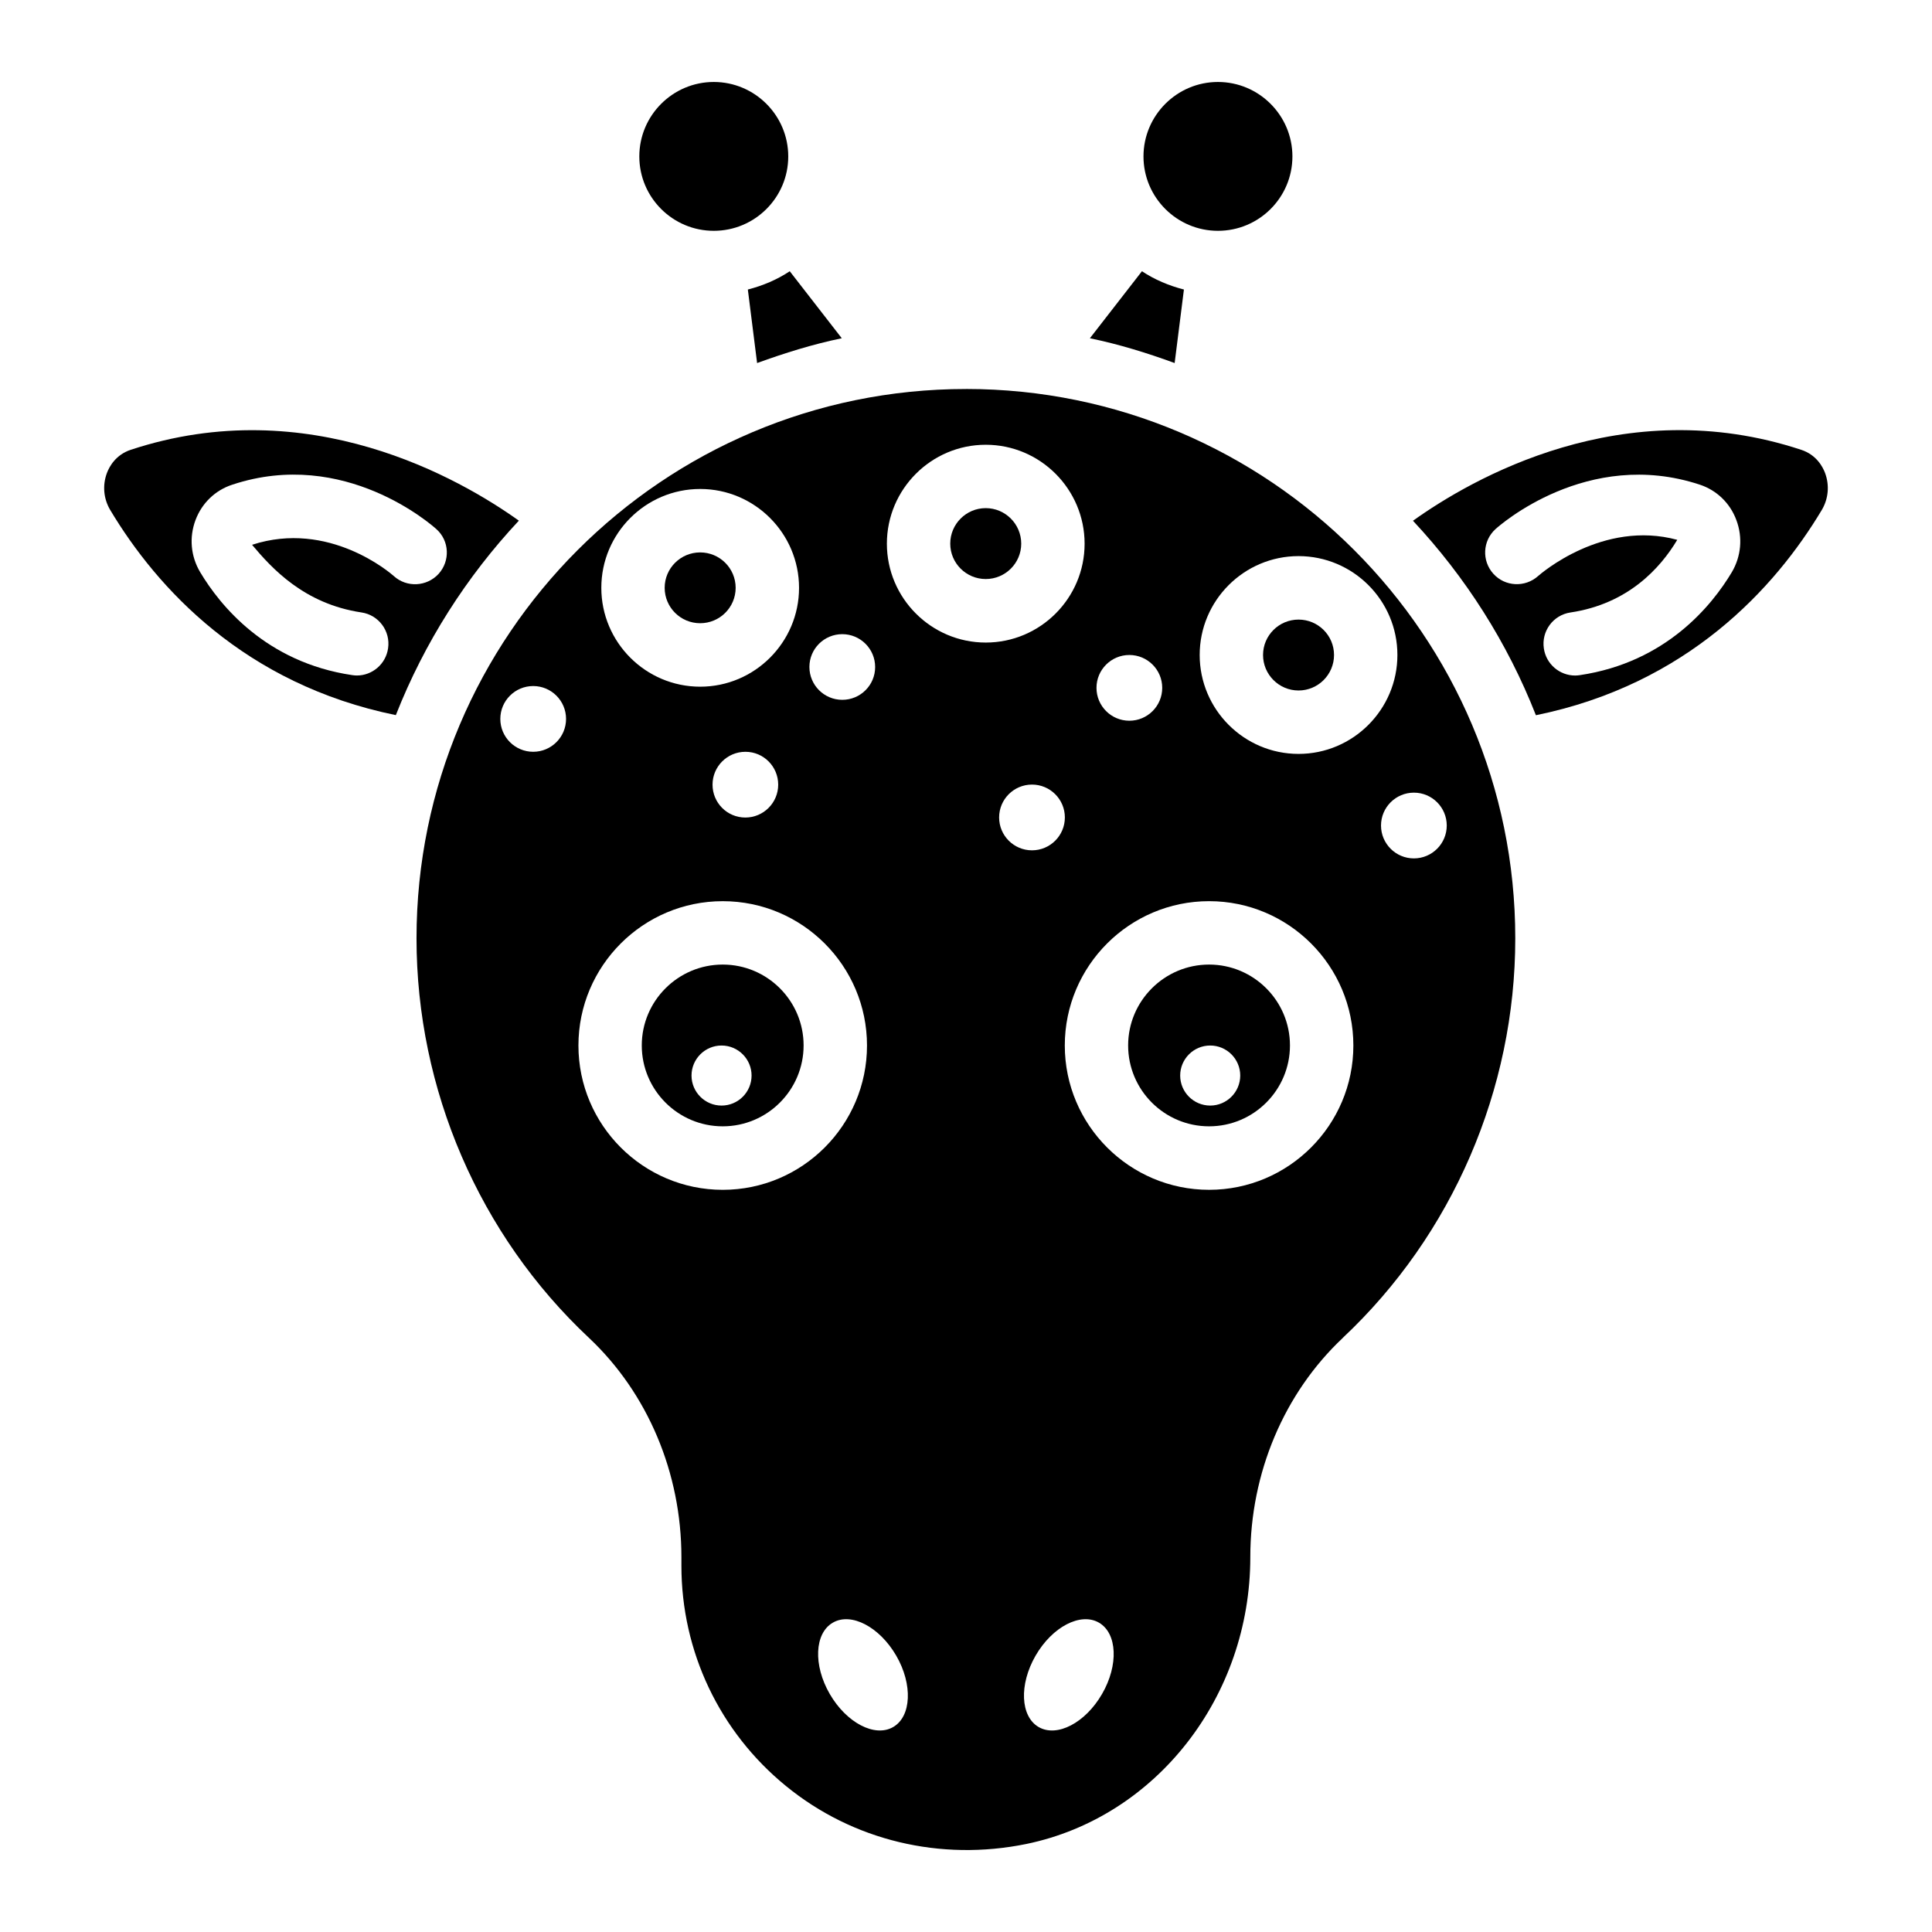 <?xml version="1.0" encoding="UTF-8"?>
<!-- Uploaded to: SVG Repo, www.svgrepo.com, Generator: SVG Repo Mixer Tools -->
<svg fill="#000000" width="800px" height="800px" version="1.1" viewBox="144 144 512 512" xmlns="http://www.w3.org/2000/svg">
 <g>
  <path d="m333.16 205.17c10.895 0 19.734-8.836 19.734-19.711s-8.859-19.734-19.734-19.734-19.734 8.859-19.734 19.734c0 10.871 8.859 19.711 19.734 19.711z"/>
  <path d="m466.77 205.17c10.895 0 19.734-8.836 19.734-19.711s-8.859-19.734-19.734-19.734-19.734 8.859-19.734 19.734c0.004 10.871 8.859 19.711 19.734 19.711z"/>
  <path d="m627.68 269.39c-0.652-1.742-2.332-4.848-6.297-6.172-47.273-15.641-87.496 7.746-102.93 18.789 13.898 14.863 25.023 32.285 32.578 51.535 40.137-8.188 63.355-33.672 75.762-54.391 1.762-2.961 2.078-6.531 0.883-9.762zm-24.75 26.281c-5.207 8.711-17.359 23.848-40.242 27.246-0.418 0.062-0.84 0.105-1.258 0.105-4.094 0-7.684-3-8.293-7.18-0.691-4.578 2.477-8.859 7.055-9.531 15.242-2.266 23.805-11.734 28.297-19.25-19.734-5.352-36.23 9.027-36.902 9.613-3.441 3.066-8.754 2.812-11.84-0.629-3.086-3.422-2.856-8.691 0.566-11.82 0.965-0.883 24.309-21.621 54.117-11.797 4.492 1.469 8.062 4.891 9.719 9.383 1.738 4.602 1.277 9.66-1.219 13.859z"/>
  <path d="m457.75 220.73c-3.988-1.027-7.766-2.625-11.125-4.848l-13.793 17.758c7.727 1.594 15.176 3.906 22.461 6.57z"/>
  <path d="m399.98 247.09c-80.273 0-145.6 65.305-145.6 145.6 0 40.031 16.648 78.617 45.68 105.84 15.598 14.652 24.52 35.832 24.52 58.129v2.266c0 22.754 10.117 44.062 27.773 58.441 17.656 14.402 40.852 19.965 63.648 15.305 34.387-7.094 59.344-39.047 59.344-76.012 0-22.293 8.941-43.453 24.52-58.105v-0.02c29.031-27.246 45.699-65.832 45.699-105.84 0.02-80.281-65.309-145.61-145.58-145.61zm-114.68 96.141c-4.809 0-8.711-3.906-8.711-8.711 0-4.809 3.906-8.711 8.711-8.711 4.809 0 8.711 3.906 8.711 8.711 0 4.809-3.902 8.711-8.711 8.711zm157.99-25.652c4.809 0 8.711 3.906 8.711 8.711 0 4.809-3.906 8.711-8.711 8.711-4.809 0-8.711-3.906-8.711-8.711 0-4.805 3.902-8.711 8.711-8.711zm-76.078-5.519c4.809 0 8.711 3.906 8.711 8.711 0.004 4.809-3.902 8.691-8.711 8.691-4.809 0-8.711-3.906-8.711-8.711 0-4.809 3.906-8.691 8.711-8.691zm-37.656-38.477c14.441 0 26.199 11.777 26.199 26.199s-11.754 26.199-26.199 26.199c-14.445-0.004-26.199-11.758-26.199-26.203 0-14.441 11.754-26.195 26.199-26.195zm20.676 78.363c0 4.809-3.906 8.711-8.711 8.711-4.809 0-8.691-3.906-8.691-8.711 0-4.809 3.906-8.711 8.711-8.711 4.809-0.004 8.691 3.902 8.691 8.711zm-14.695 107.37c-21.074 0-38.246-17.152-38.246-38.246 0-21.098 17.152-38.246 38.246-38.246 21.098 0 38.227 17.152 38.227 38.246 0 21.098-17.148 38.246-38.227 38.246zm45.156 142.37c-4.848 2.812-12.363-1.113-16.793-8.754-4.43-7.641-4.051-16.121 0.82-18.914 4.848-2.812 12.363 1.113 16.793 8.754 4.426 7.641 4.027 16.121-0.82 18.914zm-1.66-313.6c0-14.441 11.754-26.219 26.199-26.219 14.441 0 26.199 11.777 26.199 26.219s-11.754 26.199-26.199 26.199c-14.445 0-26.199-11.777-26.199-26.199zm29.746 72.547c0-4.809 3.906-8.711 8.711-8.711 4.809 0 8.711 3.906 8.711 8.711 0 4.809-3.906 8.711-8.711 8.711-4.809 0.004-8.711-3.902-8.711-8.711zm27.27 232.3c-4.41 7.641-11.922 11.566-16.793 8.754-4.848-2.812-5.227-11.273-0.82-18.914 4.41-7.641 11.922-11.566 16.793-8.754s5.25 11.273 0.82 18.914zm28.379-133.62c-21.074 0-38.246-17.152-38.246-38.246 0-21.098 17.152-38.246 38.246-38.246 21.098 0 38.227 17.152 38.227 38.246 0 21.098-17.148 38.246-38.227 38.246zm62.977-96.539c0 4.809-3.906 8.711-8.711 8.711-4.809 0-8.711-3.906-8.711-8.711 0-4.809 3.906-8.711 8.711-8.711 4.809-0.004 8.711 3.902 8.711 8.711zm-13.078-45.199c0 14.441-11.754 26.219-26.199 26.219-14.441 0-26.199-11.777-26.199-26.219 0-14.441 11.754-26.199 26.199-26.199 14.445 0.004 26.199 11.758 26.199 26.199z"/>
  <path d="m178.62 263.21c-3.945 1.324-5.648 4.43-6.297 6.172-1.199 3.231-0.883 6.801 0.879 9.762 12.387 20.699 35.582 46.184 75.699 54.371 7.578-19.25 18.703-36.672 32.602-51.535-15.473-11.047-55.695-34.348-102.88-18.77zm69.754 33.461c-0.879-0.797-17.254-14.926-37.574-8.293 5.207 6.191 13.75 15.641 28.988 17.926 4.578 0.672 7.746 4.953 7.055 9.531-0.609 4.18-4.199 7.18-8.27 7.18-0.418 0-0.84-0.043-1.258-0.105-22.883-3.398-35.039-18.535-40.246-27.246-2.519-4.199-2.981-9.238-1.258-13.832 1.68-4.492 5.227-7.914 9.742-9.383 29.828-9.91 53.133 10.914 54.117 11.797 3.441 3.086 3.672 8.395 0.566 11.836-3.129 3.402-8.418 3.695-11.863 0.59z"/>
  <path d="m344.64 240.21c7.285-2.644 14.738-4.977 22.441-6.57l-13.789-17.758c-3.34 2.223-7.117 3.82-11.105 4.848z"/>
  <path d="m335.53 399.62c-11.82 0-21.453 9.613-21.453 21.434 0 11.82 9.613 21.434 21.453 21.434 11.82 0 21.434-9.613 21.434-21.434 0-11.82-9.613-21.434-21.434-21.434zm-0.312 37.367c-4.387 0-7.957-3.57-7.957-7.957s3.57-7.957 7.957-7.957 7.957 3.57 7.957 7.957c-0.004 4.387-3.551 7.957-7.957 7.957z"/>
  <path d="m405.23 278.66c-5.184 0-9.406 4.219-9.406 9.406 0 5.184 4.219 9.383 9.406 9.383 5.184 0 9.406-4.199 9.406-9.383-0.004-5.188-4.223-9.406-9.406-9.406z"/>
  <path d="m329.55 309.16c5.184 0 9.406-4.199 9.406-9.383-0.004-5.184-4.223-9.383-9.406-9.383-5.184 0-9.406 4.199-9.406 9.383 0 5.188 4.219 9.383 9.406 9.383z"/>
  <path d="m478.72 317.58c0 5.184 4.219 9.406 9.406 9.406 5.184 0 9.406-4.219 9.406-9.406 0-5.184-4.219-9.383-9.406-9.383s-9.406 4.199-9.406 9.383z"/>
  <path d="m464.42 399.62c-11.82 0-21.453 9.613-21.453 21.434 0 11.82 9.613 21.434 21.453 21.434 11.82 0 21.434-9.613 21.434-21.434 0-11.82-9.613-21.434-21.434-21.434zm0.297 37.367c-4.387 0-7.957-3.57-7.957-7.957s3.57-7.957 7.957-7.957 7.957 3.57 7.957 7.957c-0.004 4.387-3.57 7.957-7.957 7.957z"/>
 </g>
</svg>